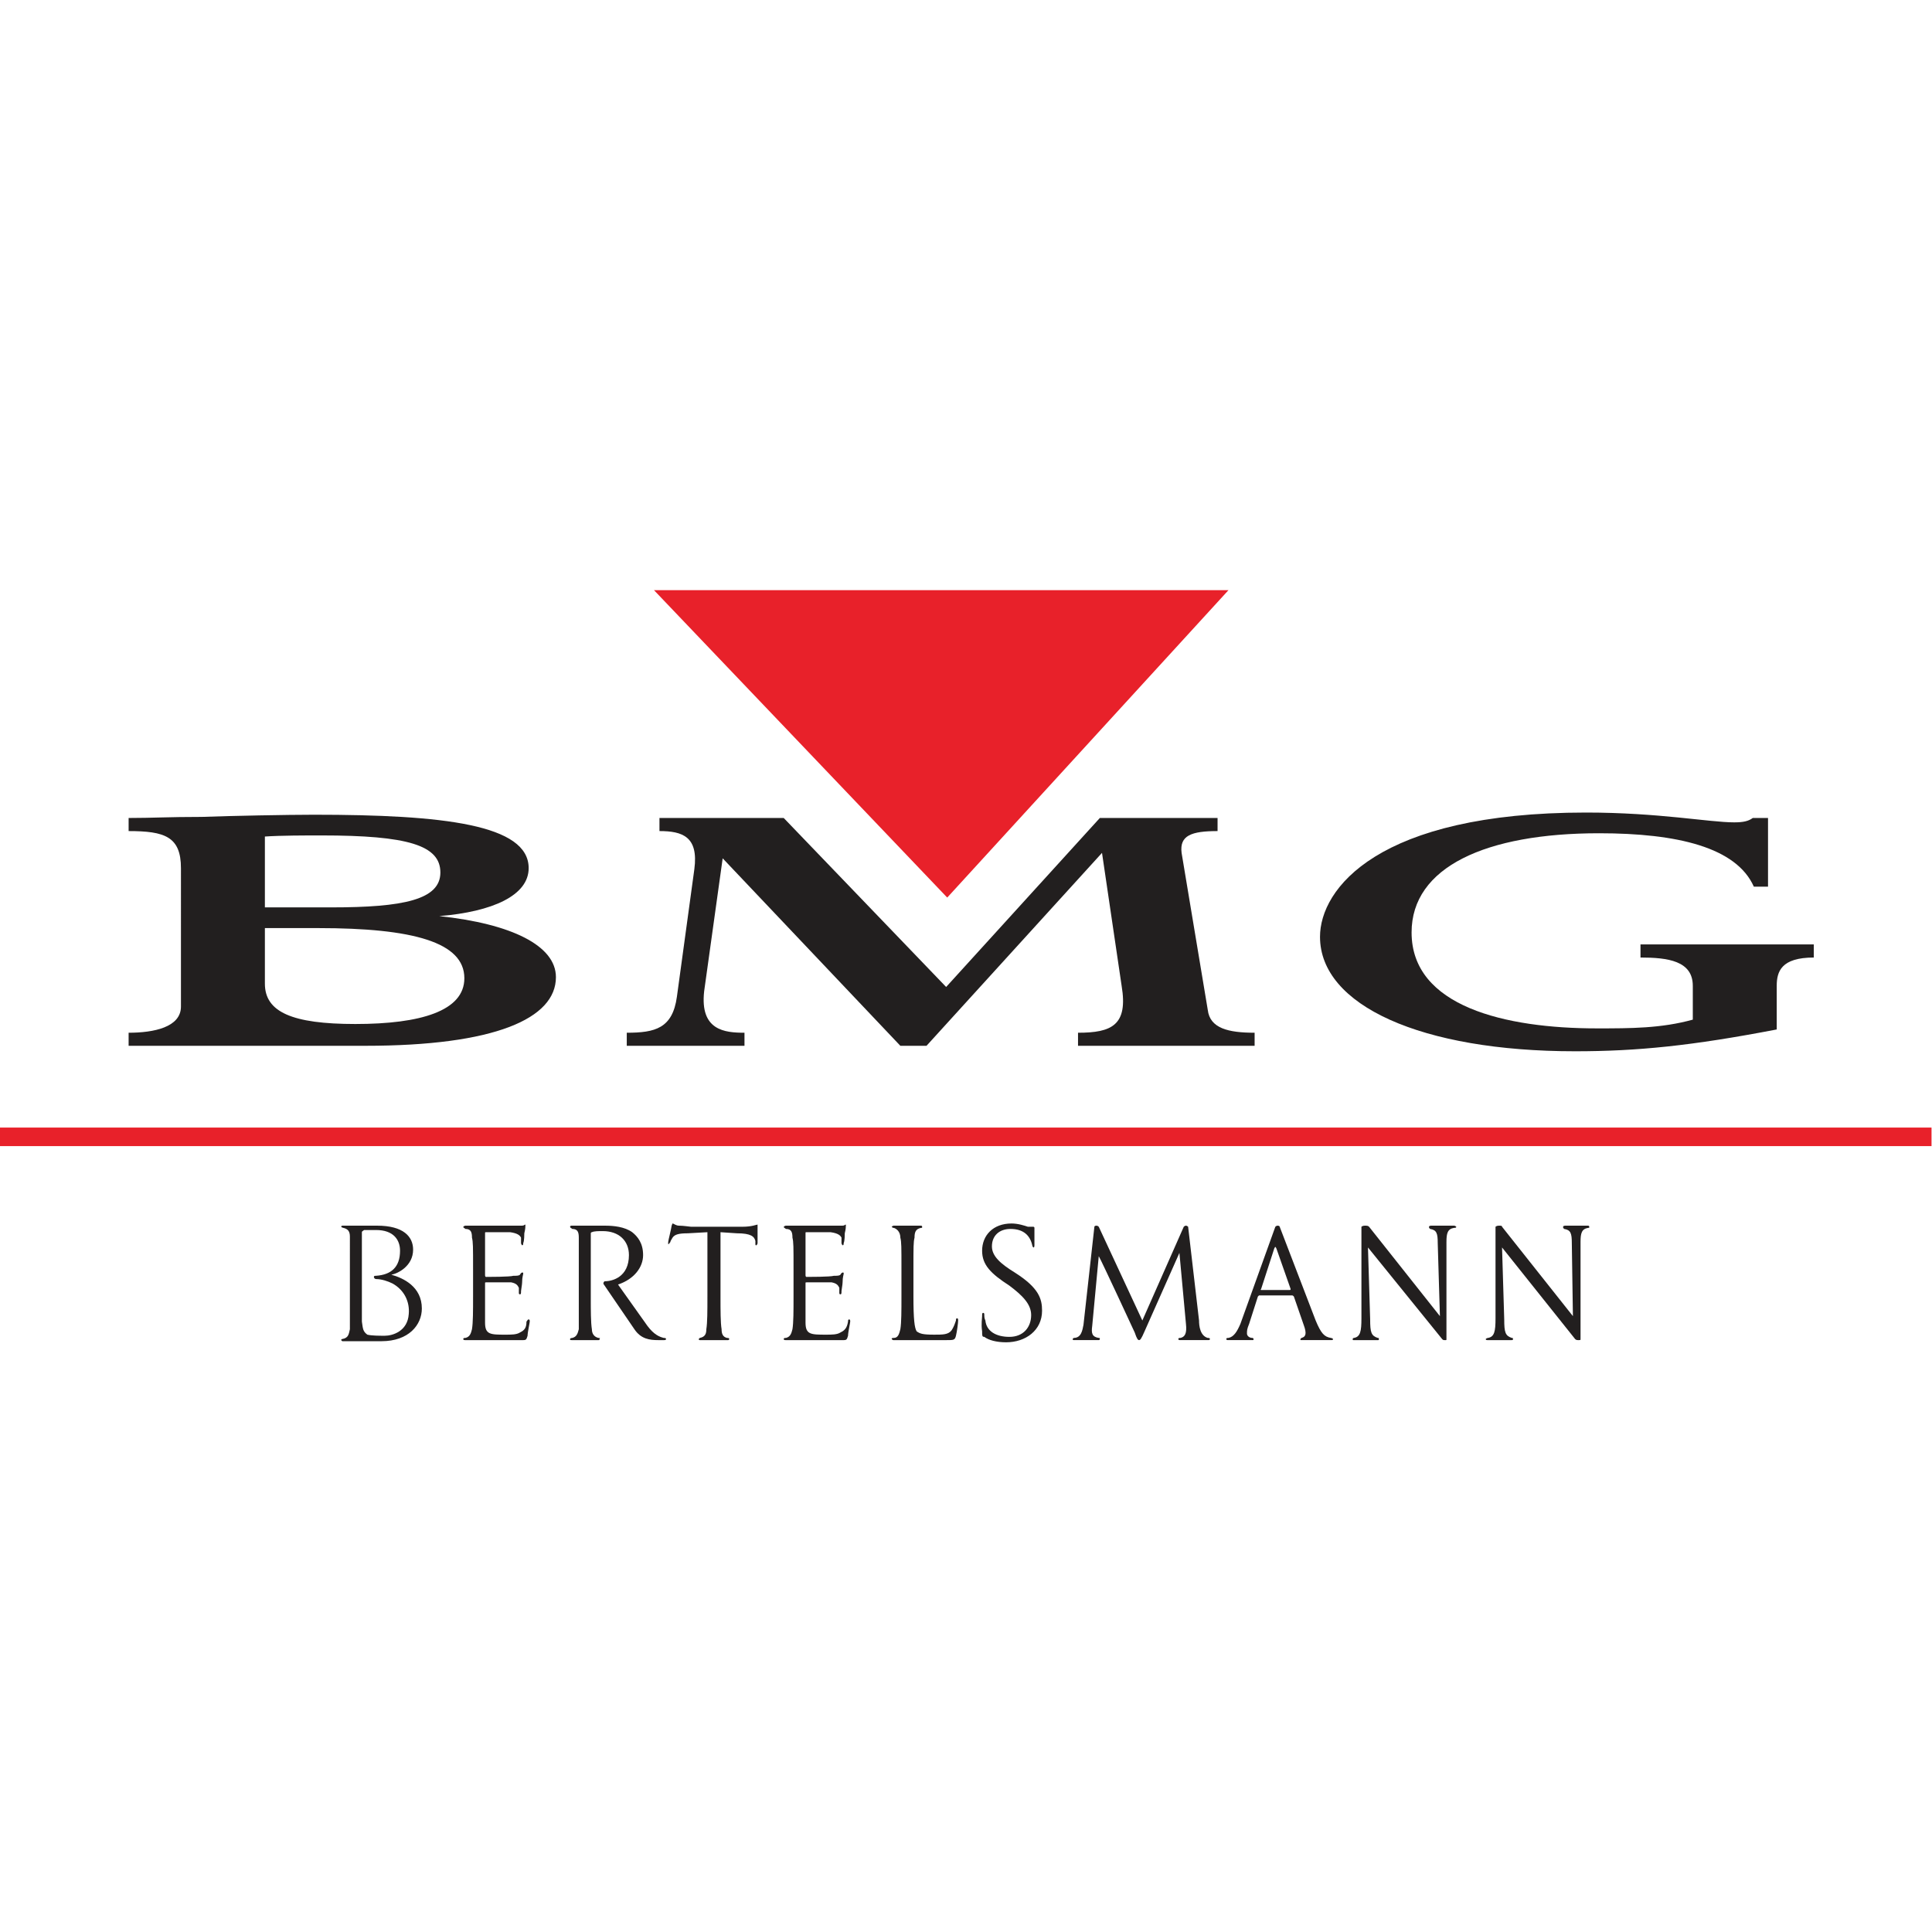 <?xml version="1.0" encoding="UTF-8" standalone="no"?>
<svg
   xmlns:dc="http://purl.org/dc/elements/1.1/"
   xmlns:cc="http://creativecommons.org/ns#"
   xmlns:rdf="http://www.w3.org/1999/02/22-rdf-syntax-ns#"
   xmlns:svg="http://www.w3.org/2000/svg"
   xmlns="http://www.w3.org/2000/svg"
   viewBox="0 0 240 240"
   height="240"
   width="240"
   xml:space="preserve"
   id="svg2"
   version="1.1"><defs
     id="defs6"><clipPath
       id="clipPath20"
       clipPathUnits="userSpaceOnUse"><path
         id="path18"
         d="M 0,180 H 180 V 0 H 0 Z" /></clipPath></defs><g
     transform="matrix(1.333,0,0,-1.333,0,240)"
     id="g10"><path
       id="path12"
       style="fill:#e8212a;fill-opacity:1;fill-rule:nonzero;stroke:none"
       d="m 0,73.238 h 180 v 1.728 H 0 Z" /><g
       id="g14"><g
         clip-path="url(#clipPath20)"
         id="g16"><g
           transform="translate(44.086,59.221)"
           id="g22"><path
             id="path24"
             style="fill:#221f1f;fill-opacity:1;fill-rule:evenodd;stroke:none"
             d="m 0,0 c 0,-1.32 0,-2.438 -0.102,-3.047 -0.101,-0.406 -0.202,-0.713 -0.609,-0.812 -0.102,0 -0.203,0 -0.203,-0.102 0,-0.102 0.101,-0.102 0.203,-0.102 h 5.384 c 0.304,0 0.304,0.102 0.406,0.407 0,0.304 0.203,1.218 0.203,1.32 0,0.102 0,0.203 -0.102,0.203 -0.101,0 -0.101,-0.101 -0.203,-0.203 0,-0.609 -0.202,-0.812 -0.609,-1.016 -0.305,-0.203 -0.813,-0.203 -1.32,-0.203 -1.423,0 -1.931,0 -1.931,1.117 V 0 1.219 c 0,0.101 0,0.101 0.102,0.101 H 3.555 C 4.063,1.219 4.164,1.016 4.267,0.813 V 0.307 c 0,-0.104 0.101,-0.104 0.101,-0.104 0.101,0 0.101,0.104 0.101,0.305 0,0.101 0.102,0.609 0.102,0.812 0,0.508 0.102,0.713 0.102,0.813 0,0.101 0,0.101 -0.102,0.101 0,0 -0.102,0 -0.203,-0.201 C 4.267,1.932 4.063,1.932 3.758,1.932 3.454,1.828 1.422,1.828 1.219,1.828 1.117,1.828 1.117,1.932 1.117,2.033 v 3.86 c 0,0.101 0,0.101 0.102,0.101 H 3.454 C 4.164,5.893 4.368,5.689 4.469,5.486 V 4.979 c 0,-0.102 0.102,-0.204 0.102,-0.204 0.102,0 0.102,0.102 0.102,0.204 0.102,0.203 0.102,0.812 0.102,0.914 0.1,0.406 0.1,0.609 0.1,0.711 v 0.101 c -0.1,0 -0.1,-0.101 -0.304,-0.101 H 4.063 -0.711 c -0.102,0 -0.203,-0.102 -0.203,-0.102 0,-0.104 0.101,-0.104 0.203,-0.203 0.508,0 0.609,-0.305 0.609,-0.813 C 0,5.078 0,4.672 0,2.541 V 0" /></g><g
           transform="translate(67.144,65.215)"
           id="g26"><path
             id="path28"
             style="fill:#221f1f;fill-opacity:1;fill-rule:evenodd;stroke:none"
             d="m 0,0 1.524,-0.102 c 1.321,0 1.626,-0.304 1.727,-0.711 v -0.203 c 0,-0.203 0,-0.203 0.102,-0.203 0,0 0.101,0.102 0.101,0.203 V 0.508 0.711 C 3.353,0.711 2.946,0.508 2.033,0.508 h -4.776 c -0.101,0 -0.71,0.101 -1.117,0.101 -0.304,0 -0.508,0.204 -0.609,0.204 0,0 -0.102,-0.204 -0.102,-0.305 0,-0.104 -0.304,-1.321 -0.304,-1.424 v -0.201 c 0.102,0 0.102,0.101 0.203,0.201 0,0.103 0.101,0.203 0.203,0.408 0.204,0.305 0.609,0.406 1.423,0.406 L -1.219,0 v -5.994 c 0,-1.32 0,-2.438 -0.101,-3.047 0,-0.406 -0.101,-0.713 -0.609,-0.813 l -0.102,-0.101 c 0,-0.102 0.102,-0.102 0.102,-0.102 h 2.641 c 0,0 0.101,0 0.101,0.102 0,0.101 -0.101,0.101 -0.203,0.101 -0.407,0.1 -0.508,0.407 -0.508,0.813 C 0,-8.432 0,-7.314 0,-5.994 V 0" /></g><g
           transform="translate(85.124,61.762)"
           id="g30"><path
             id="path32"
             style="fill:#221f1f;fill-opacity:1;fill-rule:evenodd;stroke:none"
             d="m 0,0 c 0,2.131 0,2.537 0.102,2.945 0,0.508 0.101,0.813 0.61,0.912 0.101,0 0.101,0 0.101,0.104 0,0 0,0.102 -0.101,0.102 h -2.54 C -1.929,4.063 -2.031,3.961 -2.031,3.961 -1.929,3.857 -1.929,3.857 -1.828,3.857 -1.524,3.758 -1.219,3.453 -1.219,2.945 -1.117,2.537 -1.117,2.131 -1.117,0 v -2.541 c 0,-1.32 0,-2.438 -0.102,-3.047 C -1.32,-5.994 -1.422,-6.4 -1.828,-6.4 c -0.101,0 -0.203,0 -0.203,-0.102 0.102,-0.102 0.102,-0.102 0.203,-0.102 h 4.876 c 0.711,0 0.812,0 0.914,0.407 0.101,0.406 0.204,1.218 0.204,1.422 0,0.101 0,0.203 -0.103,0.203 -0.101,0 -0.101,-0.102 -0.101,-0.203 C 3.86,-5.08 3.759,-5.385 3.555,-5.689 3.25,-6.096 2.743,-6.096 1.93,-6.096 0.813,-6.096 0.61,-5.994 0.305,-5.791 0.102,-5.486 0,-4.674 0,-2.541 V 0" /></g><g
           transform="translate(93.759,54.955)"
           id="g34"><path
             id="path36"
             style="fill:#221f1f;fill-opacity:1;fill-rule:evenodd;stroke:none"
             d="m 0,0 c 1.828,0 3.352,1.117 3.352,2.945 0,1.119 -0.304,2.133 -2.539,3.555 -1.322,0.814 -2.134,1.525 -2.134,2.438 0,1.017 0.712,1.626 1.727,1.626 1.218,0 1.828,-0.609 2.032,-1.523 0,-0.103 0.101,-0.203 0.101,-0.203 0.102,0 0.102,0.1 0.102,0.305 v 1.521 c 0,0 0,0.104 -0.102,0.104 H 2.031 c -0.303,0.101 -0.913,0.304 -1.524,0.304 -1.727,0 -2.742,-1.117 -2.742,-2.539 0,-1.322 0.813,-2.135 2.54,-3.252 1.218,-0.914 2.031,-1.726 2.031,-2.742 0,-1.117 -0.712,-2.033 -2.031,-2.033 -1.219,0 -2.133,0.51 -2.236,1.525 -0.1,0.203 -0.1,0.407 -0.1,0.508 0,0.102 0,0.203 -0.103,0.203 -0.101,0 -0.101,-0.101 -0.101,-0.304 0,-0.204 -0.102,-0.711 0,-1.422 0,-0.407 0,-0.51 0.204,-0.51 C -1.625,0.203 -0.914,0 0,0" /></g><g
           transform="translate(110.723,65.723)"
           id="g38"><path
             id="path40"
             style="fill:#221f1f;fill-opacity:1;fill-rule:evenodd;stroke:none"
             d="M 0,0 C 0,0 -0.102,0.102 -0.204,0.102 -0.305,0.102 -0.407,0 -0.407,0 L -4.267,-8.736 -8.329,0 c 0,0 -0.103,0.102 -0.204,0.102 C -8.736,0.102 -8.736,0 -8.736,0 l -1.017,-9.143 c -0.101,-0.507 -0.201,-1.218 -0.913,-1.218 l -0.101,-0.102 c 0,-0.101 0.101,-0.101 0.101,-0.101 h 2.337 c 0,0 0.1,0 0.1,0.101 0,0.102 0,0.102 -0.1,0.102 -0.61,0.099 -0.711,0.406 -0.61,1.117 l 0.61,6.502 c 0.202,-0.307 3.351,-7.112 3.351,-7.112 0.204,-0.609 0.304,-0.71 0.407,-0.71 0.101,0 0.204,0.101 0.508,0.812 l 3.25,7.314 0.609,-6.603 c 0.102,-0.914 -0.101,-1.221 -0.508,-1.32 -0.101,0 -0.203,0 -0.203,-0.102 0,-0.101 0.102,-0.101 0.203,-0.101 h 2.541 c 0.101,0 0.201,0 0.201,0.101 0,0.102 -0.1,0.102 -0.201,0.102 -0.712,0.203 -0.813,1.117 -0.813,1.625 L 0,0" /></g><g
           transform="translate(127.483,63.793)"
           id="g42"><path
             id="path44"
             style="fill:#221f1f;fill-opacity:1;fill-rule:evenodd;stroke:none"
             d="m 0,0 6.908,-8.533 c 0.101,-0.102 0.101,-0.102 0.304,-0.102 0.101,0 0.101,0 0.101,0.102 v 9.039 c 0,0.814 0.102,1.221 0.712,1.32 0.101,0 0.203,0 0.203,0.104 0,0 -0.102,0.101 -0.203,0.101 H 5.892 C 5.688,2.031 5.688,1.93 5.688,1.93 5.688,1.826 5.688,1.826 5.79,1.727 6.4,1.625 6.501,1.32 6.501,0.406 L 6.704,-6.4 0.102,1.93 C 0,2.031 -0.103,2.031 -0.305,2.031 -0.508,2.031 -0.61,1.93 -0.61,1.93 v -8.534 c 0,-1.218 -0.101,-1.728 -0.71,-1.828 -0.103,0 -0.103,-0.101 -0.103,-0.101 0,-0.102 0,-0.102 0.103,-0.102 h 2.234 c 0.101,0 0.101,0 0.101,0.102 0,0.101 0,0.101 -0.101,0.101 -0.609,0.203 -0.711,0.508 -0.711,1.727 L 0,0" /></g><g
           transform="translate(73.95,59.221)"
           id="g46"><path
             id="path48"
             style="fill:#221f1f;fill-opacity:1;fill-rule:evenodd;stroke:none"
             d="m 0,0 c 0,-1.32 0,-2.438 -0.101,-3.047 -0.101,-0.406 -0.203,-0.713 -0.609,-0.812 -0.102,0 -0.203,0 -0.203,-0.102 0,-0.102 0.101,-0.102 0.203,-0.102 h 5.384 c 0.304,0 0.304,0.102 0.405,0.407 0,0.304 0.204,1.218 0.204,1.32 0,0.102 0,0.203 -0.102,0.203 -0.102,0 -0.102,-0.101 -0.102,-0.203 C 4.978,-2.945 4.775,-3.148 4.369,-3.352 4.063,-3.555 3.556,-3.555 3.048,-3.555 c -1.422,0 -1.93,0 -1.93,1.117 V 0 1.219 c 0,0.101 0,0.101 0.101,0.101 H 3.556 C 4.063,1.219 4.166,1.016 4.267,0.813 V 0.307 c 0,-0.104 0.102,-0.104 0.102,-0.104 0.101,0 0.101,0.104 0.101,0.305 0,0.101 0.102,0.609 0.102,0.812 0,0.508 0.102,0.713 0.102,0.813 0,0.101 0,0.101 -0.102,0.101 0,0 -0.102,0 -0.203,-0.201 C 4.267,1.932 4.063,1.932 3.759,1.932 3.454,1.828 1.423,1.828 1.219,1.828 1.118,1.828 1.118,1.932 1.118,2.033 v 3.86 c 0,0.101 0,0.101 0.101,0.101 H 3.454 C 4.166,5.893 4.369,5.689 4.47,5.486 V 4.979 c 0,-0.102 0.102,-0.204 0.102,-0.204 0.102,0 0.102,0.102 0.102,0.204 0.101,0.203 0.101,0.812 0.101,0.914 0.101,0.406 0.101,0.609 0.101,0.711 V 6.705 C 4.775,6.705 4.775,6.604 4.572,6.604 H 4.063 -0.71 c -0.102,0 -0.203,-0.102 -0.203,-0.102 0,-0.104 0.101,-0.104 0.203,-0.203 0.508,0 0.609,-0.305 0.609,-0.813 C 0,5.078 0,4.672 0,2.541 V 0" /></g><g
           transform="translate(56.275,60.338)"
           id="g50"><path
             id="path52"
             style="fill:#221f1f;fill-opacity:1;fill-rule:evenodd;stroke:none"
             d="M 0,0 2.844,-4.164 C 3.454,-5.078 4.266,-5.18 5.079,-5.18 h 0.508 c 0.101,0 0.203,0 0.203,0.102 0,0.101 -0.102,0.101 -0.203,0.101 -0.406,0.1 -0.915,0.305 -1.524,1.118 L 1.32,0 C 2.844,0.51 3.656,1.627 3.656,2.744 3.656,3.861 3.149,4.471 2.642,4.877 1.93,5.385 0.914,5.486 0.102,5.486 h -3.047 c -0.103,0 -0.204,0 -0.204,-0.101 0,-0.104 0.101,-0.104 0.204,-0.203 0.507,0 0.609,-0.305 0.609,-0.813 V 1.424 -1.117 -4.164 c -0.102,-0.406 -0.204,-0.713 -0.609,-0.813 -0.204,0 -0.204,-0.101 -0.204,-0.101 0,-0.102 0,-0.102 0.204,-0.102 h 2.437 c 0.102,0 0.102,0 0.102,0.102 0.101,0.101 0,0.101 -0.102,0.101 -0.407,0.1 -0.609,0.407 -0.609,0.813 -0.102,0.609 -0.102,1.828 -0.102,2.945 v 5.994 c 0,0.102 0.102,0.102 0.102,0.102 0.202,0.102 0.609,0.102 1.015,0.102 1.524,0 2.438,-0.915 2.438,-2.235 C 2.336,0.711 0.813,0.307 0.102,0.307 0,0.307 -0.102,0.102 0,0" /></g><g
           transform="translate(34.842,61.049)"
           id="g54"><path
             id="path56"
             style="fill:#221f1f;fill-opacity:1;fill-rule:evenodd;stroke:none"
             d="m 0,0 c 0,-0.102 0.101,-0.201 0.203,-0.201 0.508,0 1.117,-0.203 1.524,-0.408 1.117,-0.61 1.625,-1.727 1.524,-2.844 -0.103,-1.625 -1.524,-2.031 -2.236,-2.031 -0.507,0 -1.219,0 -1.624,0.101 -0.407,0.305 -0.407,0.508 -0.509,1.219 v 3.047 5.283 c 0,0.102 0.102,0.102 0.203,0.203 h 1.118 c 1.625,0 2.235,-0.916 2.235,-1.93 C 2.438,0.916 1.625,0.205 0.203,0.104 0.101,0.104 0,0.104 0,0 m -2.235,-1.828 v -3.047 c -0.101,-0.406 -0.101,-0.813 -0.71,-0.914 0,0 -0.103,0 -0.103,-0.102 l 0.103,-0.101 h 3.656 c 2.54,0 3.759,1.523 3.759,3.047 0,2.033 -1.727,2.843 -2.845,3.15 0.609,0.1 2.031,0.811 2.031,2.336 0,1.219 -0.913,2.234 -3.352,2.234 h -3.148 c -0.101,0 -0.204,0 -0.204,-0.101 0,0 0.103,-0.104 0.204,-0.104 0.405,-0.099 0.609,-0.302 0.609,-0.81 V 0.713 -1.828" /></g><g
           transform="translate(115.598,56.682)"
           id="g58"><path
             id="path60"
             style="fill:#221f1f;fill-opacity:1;fill-rule:evenodd;stroke:none"
             d="m 0,0 c -0.304,-0.711 -0.608,-1.221 -1.117,-1.32 -0.101,0 -0.203,0 -0.203,-0.102 0,-0.101 0.102,-0.101 0.203,-0.101 h 2.234 c 0.103,0 0.103,0 0.103,0.101 0,0 0,0.102 -0.103,0.102 -0.304,0 -0.508,0.203 -0.508,0.406 0,0.305 0,0.406 0.204,0.914 l 0.813,2.539 0.102,0.102 h 3.047 c 0.101,0 0.101,0 0.204,-0.102 L 5.893,-0.102 C 6.196,-0.914 6.096,-1.221 5.688,-1.32 L 5.587,-1.422 c 0,-0.101 0,-0.101 0.101,-0.101 h 2.744 c 0.101,0 0.203,0 0.203,0.101 0,0 -0.102,0.102 -0.203,0.102 C 7.821,-1.221 7.518,-0.914 7.01,0.305 L 3.658,9.041 c 0,0 0,0.102 -0.203,0.102 -0.102,0 -0.204,-0.102 -0.204,-0.102 z m 1.931,3.148 c 0,0 -0.102,0 0,0.102 l 1.218,3.76 c 0.102,0.201 0.102,0.201 0.204,0 L 4.674,3.25 c 0,-0.102 0,-0.102 -0.103,-0.102 h -2.64" /></g><g
           transform="translate(139.977,63.793)"
           id="g62"><path
             id="path64"
             style="fill:#221f1f;fill-opacity:1;fill-rule:evenodd;stroke:none"
             d="m 0,0 6.808,-8.533 c 0.1,-0.102 0.203,-0.102 0.303,-0.102 0.204,0 0.204,0 0.204,0.102 v 9.039 c 0,0.814 0.101,1.221 0.71,1.32 0.103,0 0.103,0 0.103,0.104 0,0 0,0.101 -0.103,0.101 H 5.893 C 5.69,2.031 5.69,1.93 5.69,1.93 5.69,1.826 5.69,1.826 5.791,1.727 6.4,1.625 6.502,1.32 6.502,0.406 L 6.604,-6.4 0,1.93 c 0,0.101 -0.1,0.101 -0.304,0.101 -0.202,0 -0.304,-0.101 -0.304,-0.101 v -8.534 c 0,-1.218 -0.102,-1.728 -0.712,-1.828 -0.101,0 -0.202,-0.101 -0.202,-0.101 0,-0.102 0.101,-0.102 0.202,-0.102 h 2.133 c 0.204,0 0.204,0 0.204,0.102 0,0.101 0,0.101 -0.102,0.101 -0.609,0.203 -0.711,0.508 -0.711,1.727 L 0,0" /></g><g
           transform="translate(88.273,96.399)"
           id="g66"><path
             id="path68"
             style="fill:#e8212a;fill-opacity:1;fill-rule:evenodd;stroke:none"
             d="M 0,0 -27.326,28.646 H 26.207 Z" /></g><g
           transform="translate(58.409,82.586)"
           id="g70"><path
             id="path72"
             style="fill:#221f1f;fill-opacity:1;fill-rule:evenodd;stroke:none"
             d="M 0,0 H 10.97 V 1.217 C 9.142,1.217 6.806,1.42 7.211,5.078 L 8.938,17.471 25.496,0 h 2.438 L 44.288,17.979 46.117,5.586 C 46.727,1.928 45.202,1.217 42.053,1.217 V 0 H 58.51 v 1.217 c -2.439,0 -4.166,0.406 -4.367,2.135 l -2.438,14.627 c -0.204,1.625 0.913,2.031 3.352,2.031 v 1.219 H 44.085 L 29.763,5.482 14.627,21.229 H 3.047 V 20.01 c 2.133,0 3.657,-0.508 3.25,-3.555 L 4.672,4.57 C 4.266,1.623 2.64,1.217 0,1.217 V 0" /></g><g
           transform="translate(165.575,88.172)"
           id="g74"><path
             id="path76"
             style="fill:#221f1f;fill-opacity:1;fill-rule:evenodd;stroke:none"
             d="m 0,0 c 0,1.321 0.407,2.64 3.454,2.64 v 1.22 h -16.15 V 2.64 c 2.539,0 4.875,-0.304 4.875,-2.64 v -3.148 c -2.946,-0.815 -5.79,-0.815 -8.939,-0.815 -8.533,0 -17.268,2.033 -17.268,8.94 0,6.095 6.907,9.244 17.471,9.244 7.315,0 12.798,-1.32 14.424,-4.977 h 1.321 v 6.4 h -1.422 c -0.408,-0.305 -0.914,-0.407 -1.728,-0.407 -2.335,0 -7.008,0.914 -13.813,0.914 -19.403,0 -24.787,-7.11 -24.787,-11.58 0,-6.399 9.447,-10.667 23.771,-10.667 5.79,0 10.869,0.51 18.791,2.033 L 0,0" /></g><g
           transform="translate(24.685,102.088)"
           id="g78"><path
             id="path80"
             style="fill:#221f1f;fill-opacity:1;fill-rule:evenodd;stroke:none"
             d="m 0,0 c 1.522,0.102 3.758,0.102 5.281,0.102 8.025,0 11.073,-0.914 11.073,-3.454 0,-2.539 -3.454,-3.251 -10.158,-3.251 H 0 Z m -7.822,-15.846 c 0,-1.931 -2.54,-2.439 -4.877,-2.439 v -1.217 H 9.344 c 12.089,0 17.778,2.537 17.778,6.398 0,2.946 -4.166,4.978 -10.87,5.688 4.977,0.407 8.33,1.931 8.33,4.47 0,4.063 -7.924,4.978 -20.011,4.978 -2.439,0 -7.721,-0.102 -10.464,-0.203 -3.148,0 -4.57,-0.101 -6.806,-0.101 v -1.22 c 3.353,0 4.877,-0.508 4.877,-3.454 z M 0,-8.533 h 4.977 c 8.837,0 13.612,-1.32 13.612,-4.672 0,-3.047 -4.064,-4.266 -10.158,-4.266 -5.892,0 -8.431,1.117 -8.431,3.758 v 5.18" /></g></g></g></g></svg>